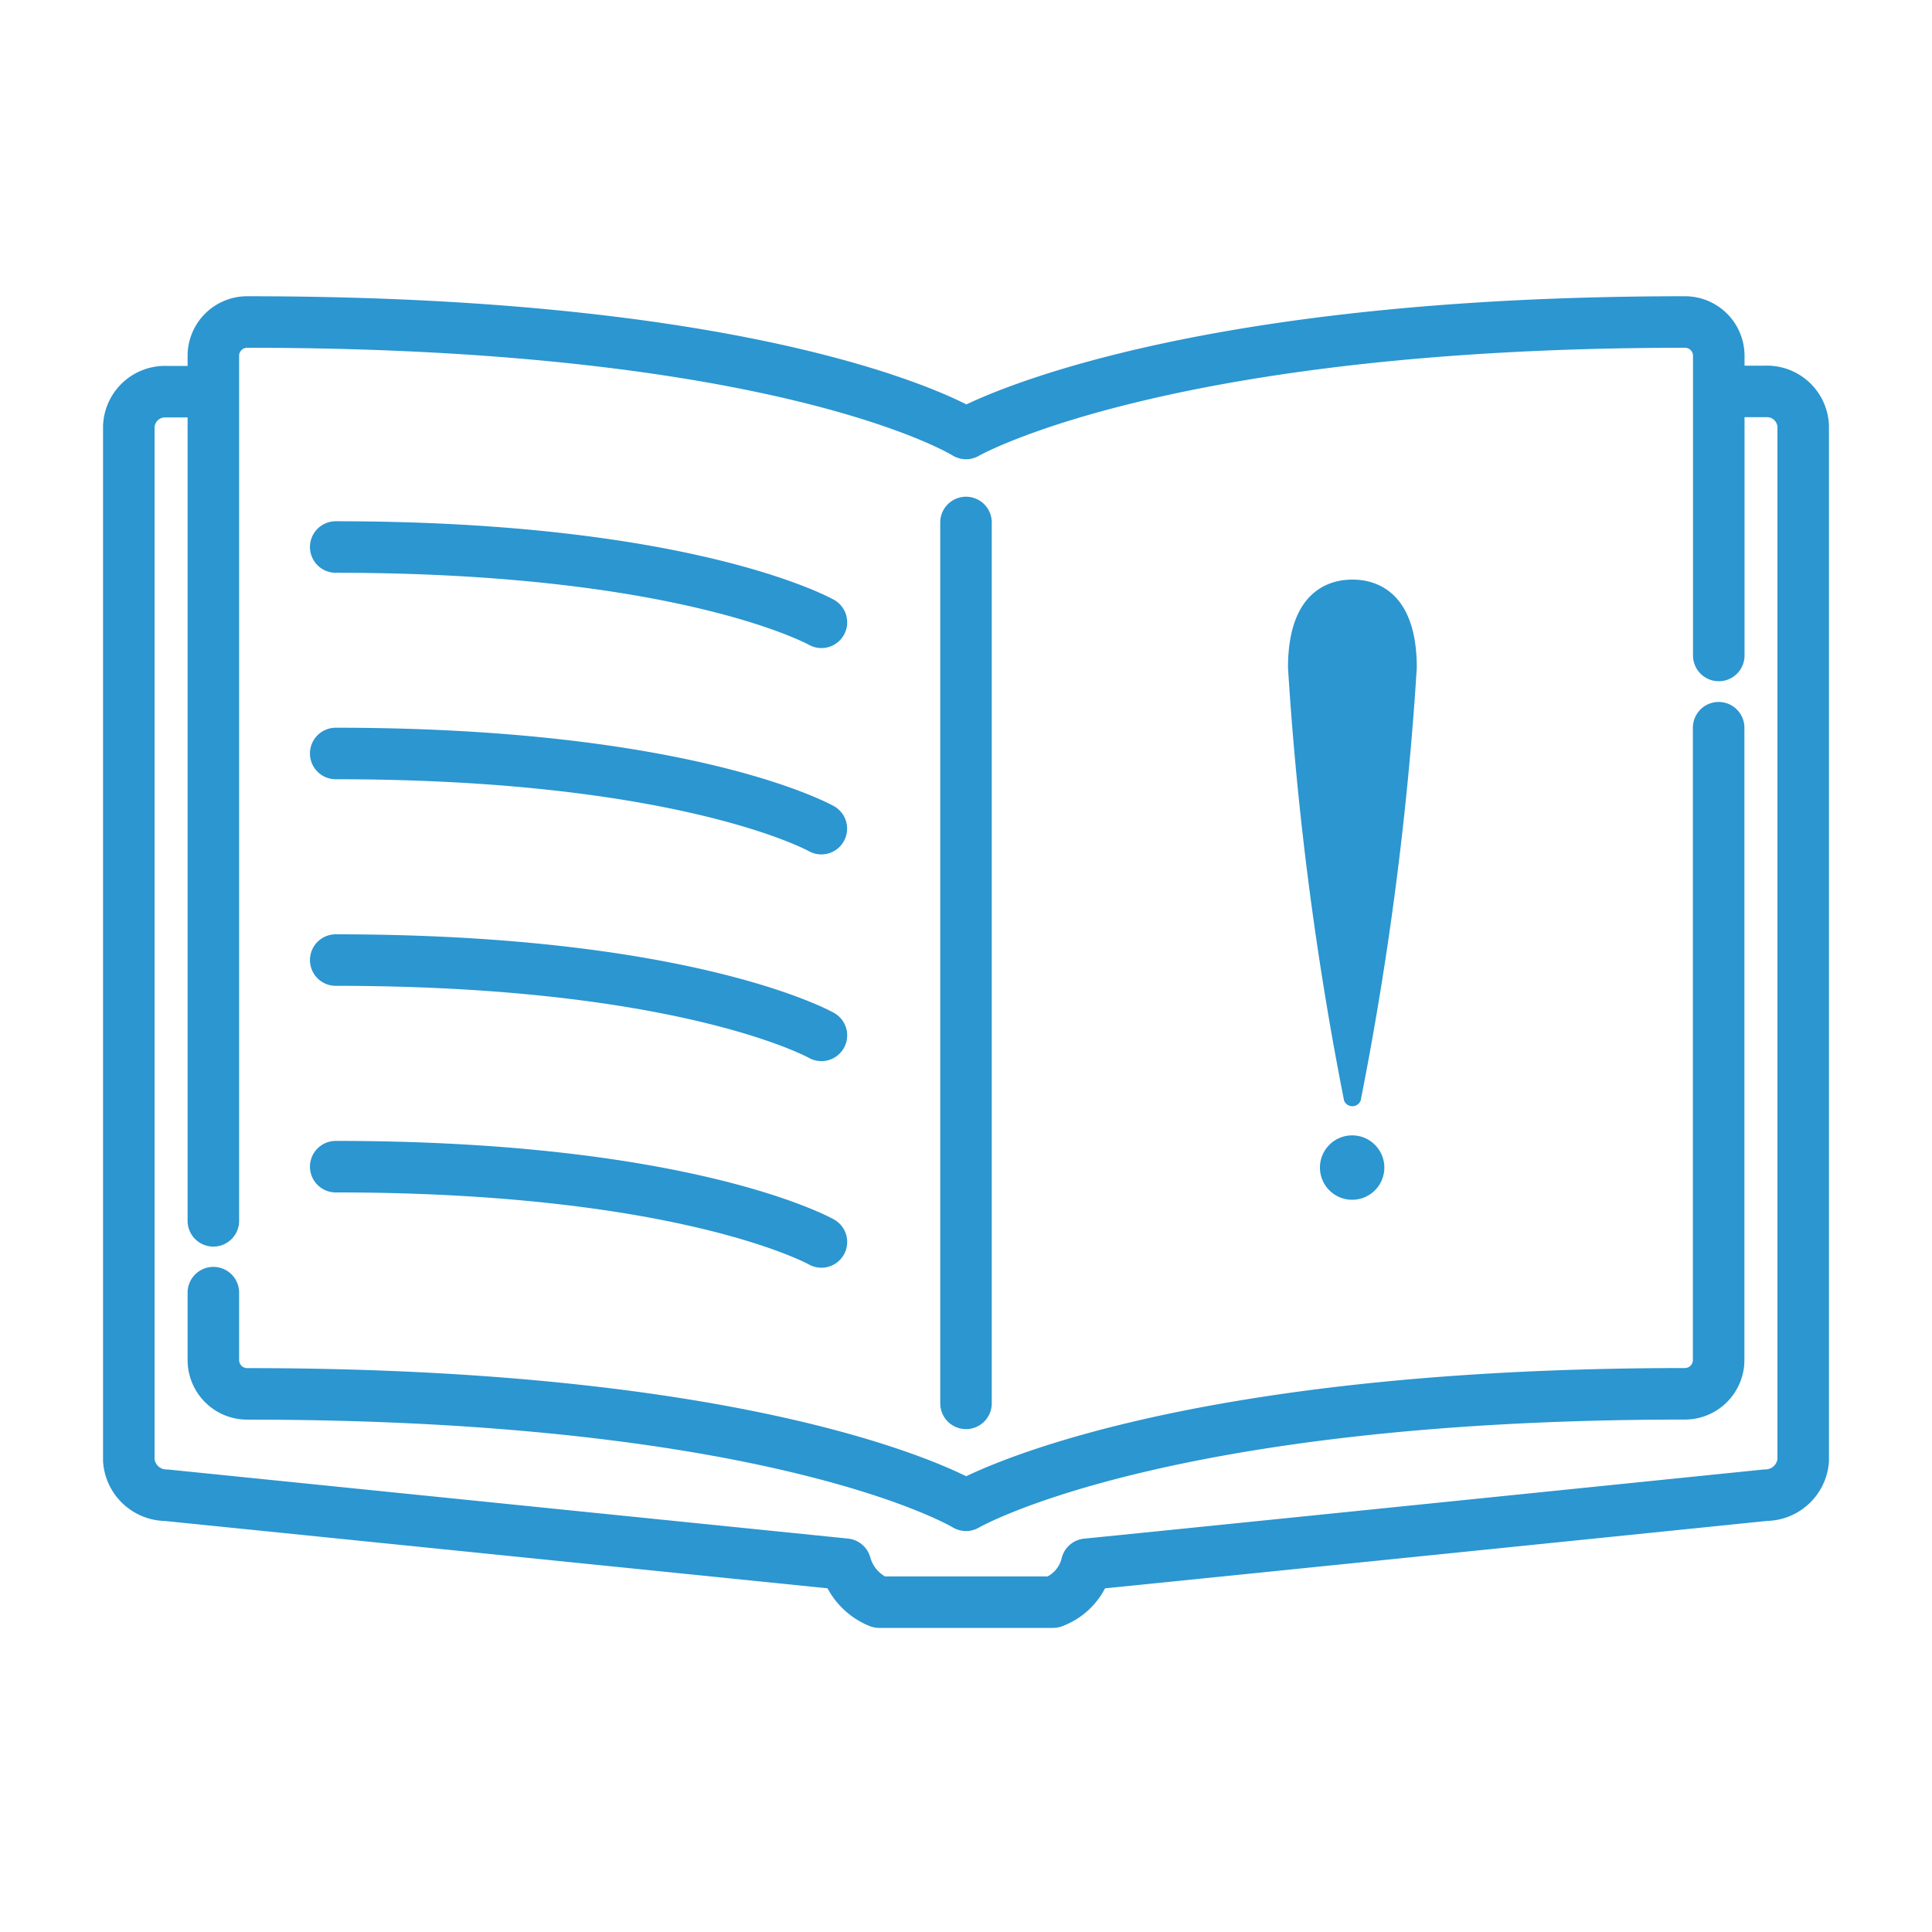 <svg xmlns="http://www.w3.org/2000/svg" width="30" height="30" viewBox="0 0 30 30">
  <g id="icon03" transform="translate(-4520 -5876)">
    <rect id="長方形_2914" data-name="長方形 2914" width="30" height="30" transform="translate(4520 5876)" fill="none"/>
    <g id="グループ_5769" data-name="グループ 5769" transform="translate(4521.735 5880.735)">
      <path id="パス_1445" data-name="パス 1445" d="M11.31,11.082q-.357,0-.726,0a.563.563,0,0,0-.584.541V27.677a.587.587,0,0,0,.584.541l10.544,1.071a.892.892,0,0,0,.523.589h2.7a.832.832,0,0,0,.523-.588s-.015.005,10.544-1.073A.587.587,0,0,0,36,27.677V11.619a.563.563,0,0,0-.584-.541q-.37,0-.727,0m0,4.1V10.525A.525.525,0,0,0,34.162,10C26,10,23,11.731,23,11.731S20.251,10,11.838,10a.525.525,0,0,0-.525.525V23.957m0,1.115v1.047a.525.525,0,0,0,.525.525C20.157,26.644,23,28.374,23,28.374s2.959-1.731,11.162-1.731a.525.525,0,0,0,.525-.525V16.3M23,13.113V26.791m-2.246-8.924S18.683,16.7,13.213,16.7m7.542,4.377s-2.071-1.169-7.542-1.169m7.542,4.377s-2.071-1.169-7.542-1.169m7.542-8.453s-2.071-1.169-7.542-1.169" transform="translate(-9.735 -9.735)" fill="none" stroke="#2b96d0" stroke-linecap="round" stroke-linejoin="round" stroke-width="0.8"/>
      <g id="グループ_5607" data-name="グループ 5607" transform="translate(18.265 7.265)">
        <g id="グループ_5608" data-name="グループ 5608">
          <path id="パス_1446" data-name="パス 1446" d="M8.59,85.507a.5.5,0,1,1-.5-.5.5.5,0,0,1,.5.5" transform="translate(-7.094 -79.377)" fill="#2b96d0"/>
          <path id="パス_1447" data-name="パス 1447" d="M2-1.632a51.114,51.114,0,0,1-.871,6.719.138.138,0,0,1-.259,0A51.114,51.114,0,0,1,0-1.632C0-2.935.77-3,1-3s1,.065,1,1.368" fill="#2b96d0"/>
        </g>
      </g>
    </g>
  </g>
</svg>
